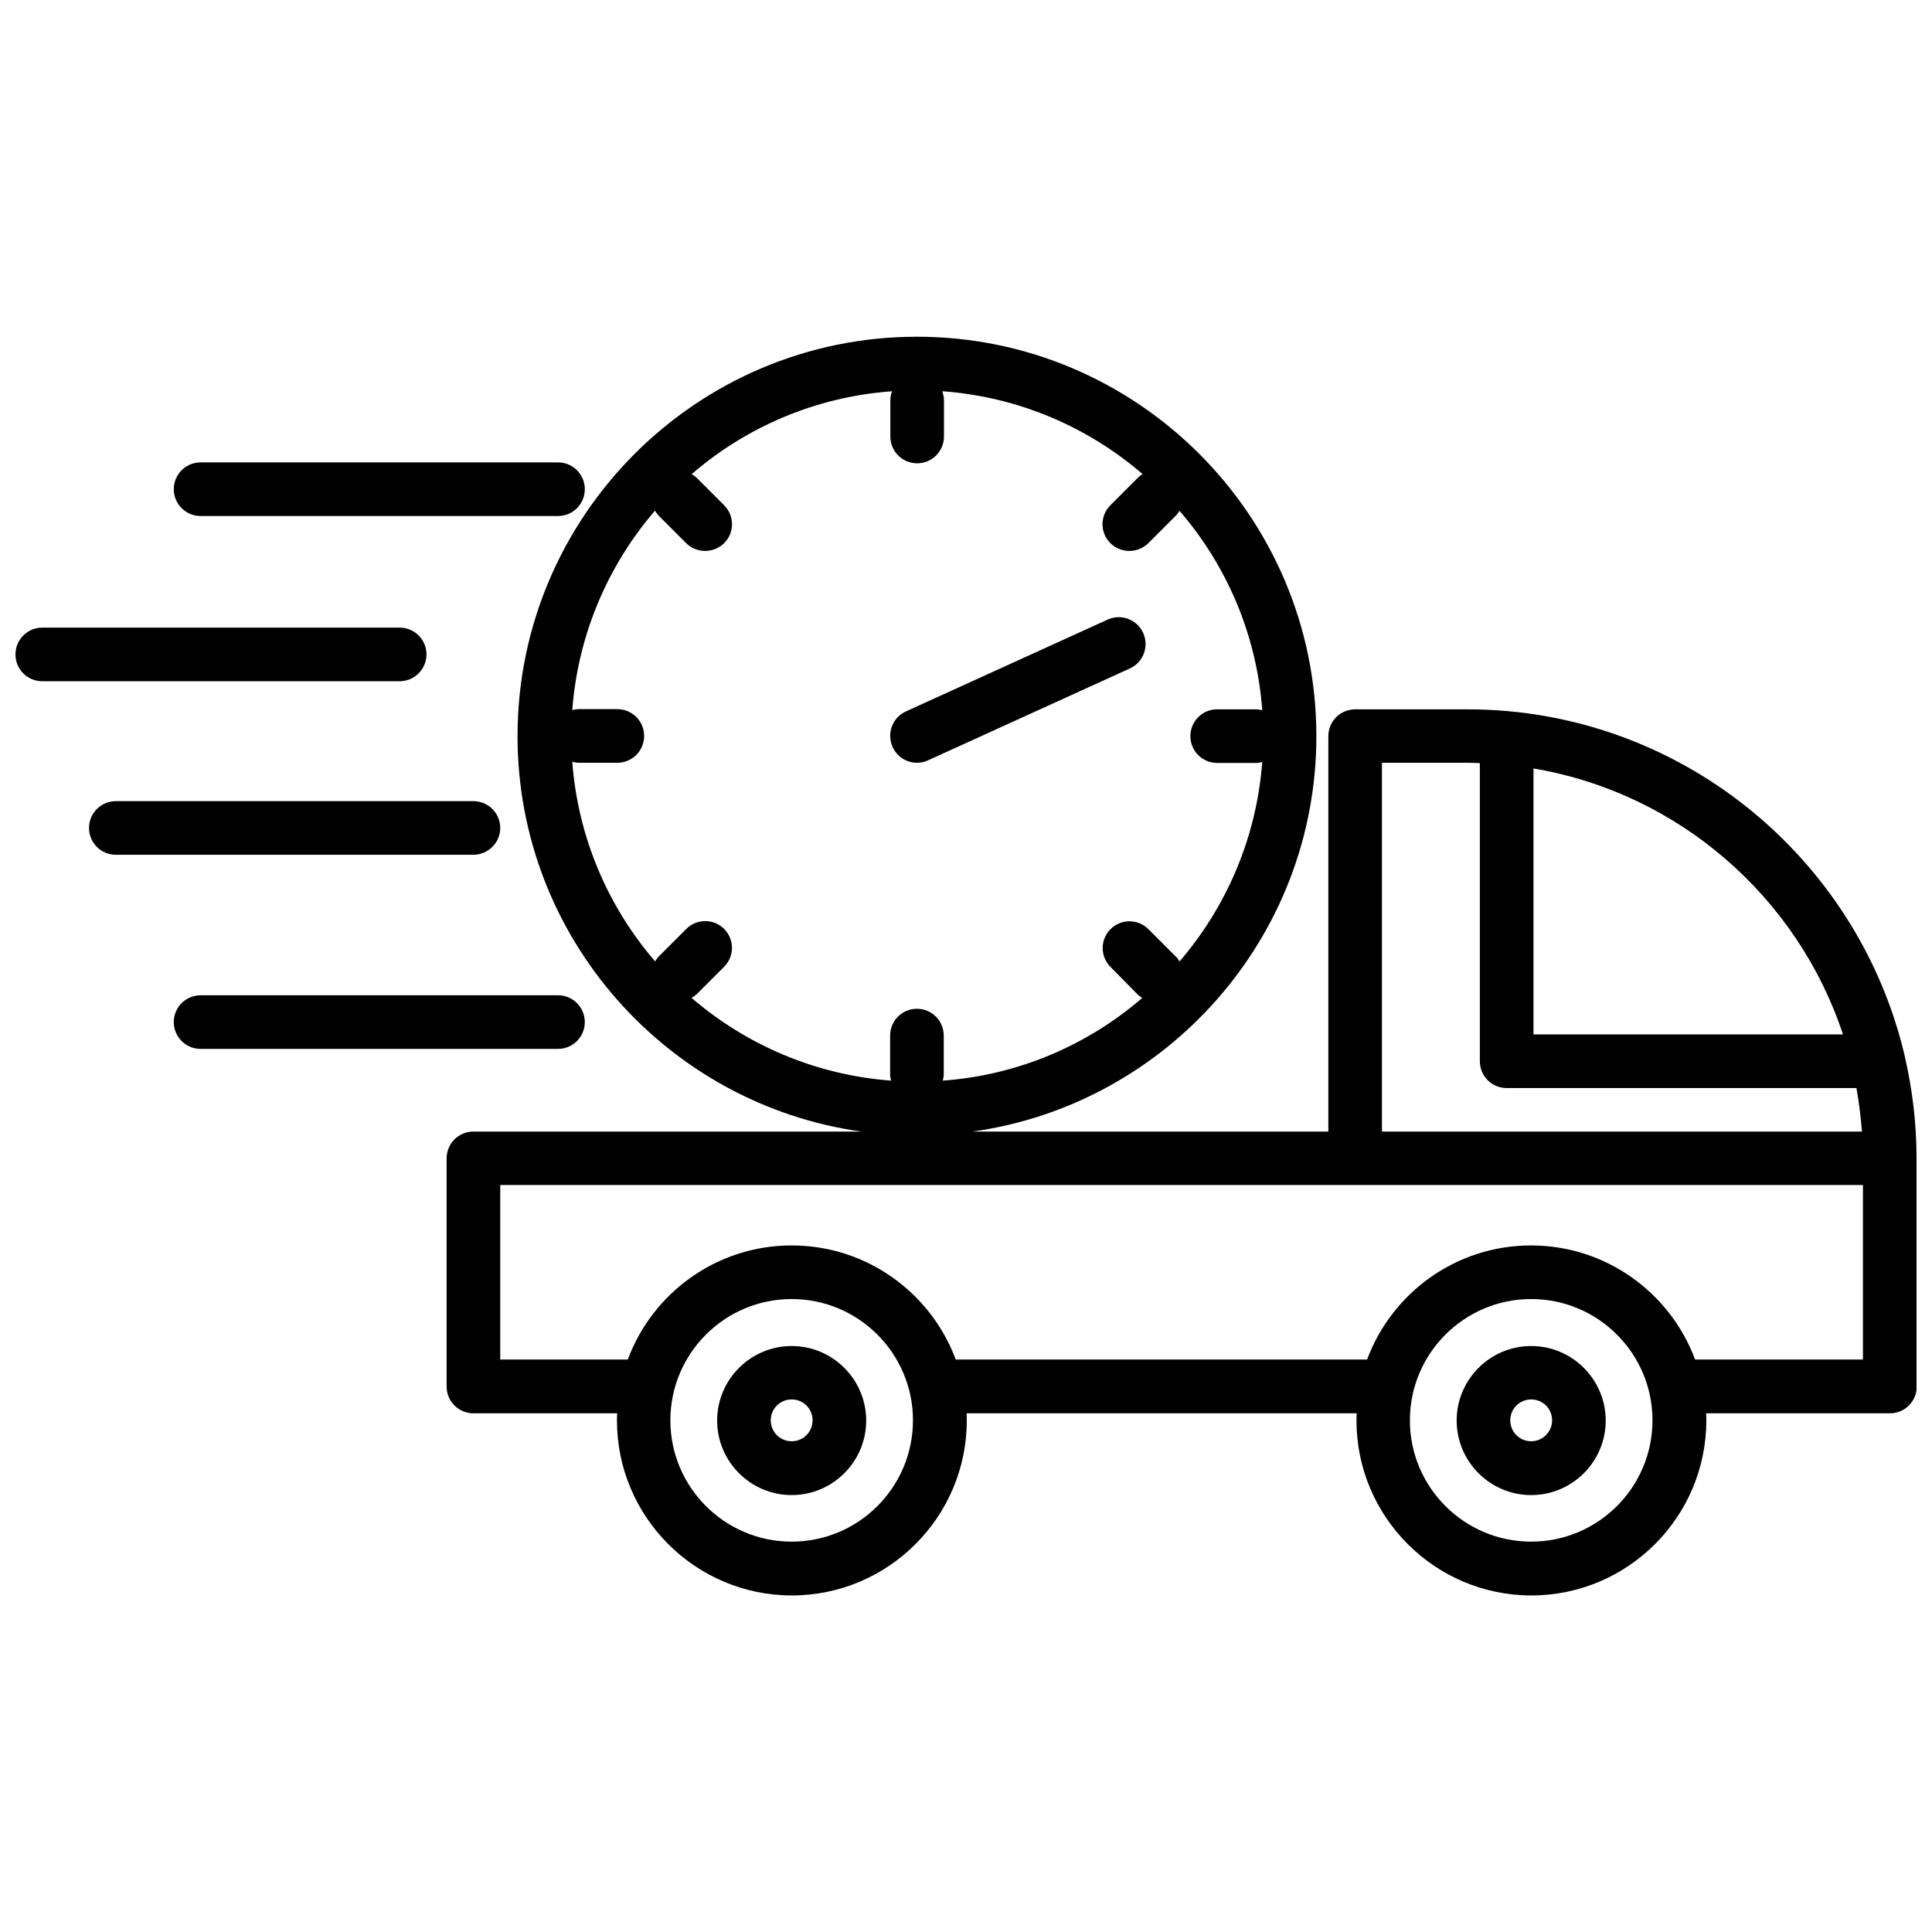 <?xml version="1.0" encoding="UTF-8"?>
<!-- Uploaded to: SVG Repo, www.svgrepo.com, Generator: SVG Repo Mixer Tools -->
<svg width="800px" height="800px" version="1.1" viewBox="144 144 512 512" xmlns="http://www.w3.org/2000/svg">
 <defs>
  <clipPath id="b">
   <path d="m262 233h389.9v334h-389.9z"/>
  </clipPath>
  <clipPath id="a">
   <path d="m148.09 310h109.91v15h-109.91z"/>
  </clipPath>
 </defs>
 <g clip-path="url(#b)">
  <path d="m651.9 450.78c0-9.168-1.109-18.086-3.074-26.652-0.051-0.301-0.102-0.605-0.203-0.906-12.543-52.242-59.648-91.238-115.72-91.238h-29.773c-3.93 0-7.106 3.176-7.106 7.106v104.79l-94.262-0.004c51.387-7.203 91.09-51.438 91.09-104.79 0-58.34-47.457-105.85-105.85-105.85-58.34 0-105.85 47.457-105.85 105.85 0 53.352 39.699 97.59 91.09 104.79h-102.78c-3.93 0-7.106 3.176-7.106 7.106v60.457c0 3.93 3.176 7.106 7.106 7.106h38.09c-0.051 0.656-0.051 1.258-0.051 1.914 0 25.543 20.809 46.352 46.352 46.352 25.543 0 46.352-20.809 46.352-46.352 0-0.656 0-1.258-0.051-1.914h103.38c-0.051 0.656-0.051 1.258-0.051 1.914 0 25.543 20.809 46.352 46.352 46.352 25.543 0 46.352-20.809 46.352-46.352 0-0.656 0-1.258-0.051-1.914h48.719c3.93 0 7.106-3.176 7.106-7.106v-60.457c-0.059-0.102-0.059-0.152-0.059-0.203zm-356.24-104.89c0.555 0.152 1.16 0.25 1.762 0.25h10.176c3.93 0 7.106-3.176 7.106-7.106 0-3.93-3.176-7.106-7.106-7.106h-10.176c-0.605 0-1.211 0.102-1.762 0.25 1.512-20.102 9.523-38.441 21.914-52.852 0.301 0.504 0.656 0.957 1.059 1.41l7.203 7.203c1.41 1.41 3.223 2.066 5.039 2.066 1.812 0 3.629-0.707 5.039-2.066 2.769-2.769 2.769-7.254 0-10.027l-7.203-7.203c-0.402-0.402-0.906-0.754-1.41-1.059 14.461-12.496 32.898-20.504 53.102-21.965-0.301 0.754-0.453 1.613-0.453 2.469v9.523c0 3.93 3.176 7.106 7.106 7.106 3.93 0 7.106-3.176 7.106-7.106v-9.523c0-0.855-0.203-1.715-0.453-2.469 20.203 1.461 38.594 9.473 53.102 21.965-0.504 0.301-0.957 0.605-1.359 1.059l-7.203 7.203c-2.769 2.769-2.769 7.254 0 10.027 1.359 1.359 3.223 2.066 5.039 2.066 1.812 0 3.629-0.707 5.039-2.066l7.203-7.203c0.402-0.402 0.754-0.906 1.059-1.359 12.445 14.41 20.453 32.746 21.914 52.852-0.555-0.152-1.16-0.25-1.762-0.25h-10.176c-3.93 0-7.106 3.176-7.106 7.106 0 3.93 3.176 7.106 7.106 7.106h10.176c0.605 0 1.211-0.102 1.762-0.25-1.512 20.102-9.523 38.441-21.914 52.852-0.301-0.504-0.605-0.957-1.059-1.359l-7.203-7.203c-2.769-2.769-7.254-2.769-10.027 0-2.769 2.769-2.769 7.254 0 10.027l7.043 7.148c0.402 0.402 0.906 0.754 1.359 1.059-14.41 12.445-32.746 20.453-52.852 21.914 0.152-0.555 0.25-1.16 0.25-1.762v-10.176c0-3.93-3.176-7.106-7.106-7.106-3.93 0-7.106 3.176-7.106 7.106v10.176c0 0.605 0.102 1.211 0.25 1.762-20.102-1.512-38.441-9.523-52.852-21.914 0.504-0.301 0.957-0.656 1.41-1.059l7.203-7.203c2.769-2.769 2.769-7.254 0-10.027-2.769-2.769-7.254-2.769-10.027 0l-7.203 7.203c-0.402 0.402-0.754 0.906-1.059 1.41-12.43-14.461-20.438-32.746-21.949-52.898zm336.75 72.246h-82.02v-70.484c38.539 6.5 69.977 34.109 82.02 70.484zm-122.18-71.996h22.672c1.109 0 2.215 0.051 3.273 0.102v78.996c0 3.93 3.176 7.106 7.106 7.106h92.699c0.656 3.777 1.16 7.609 1.461 11.539l-127.21-0.004zm-156.43 206.41c-17.734 0-32.145-14.41-32.145-32.145s14.41-32.145 32.145-32.145 32.145 14.41 32.145 32.145c-0.004 17.738-14.41 32.145-32.145 32.145zm195.98 0c-17.734 0-32.145-14.41-32.145-32.145s14.41-32.145 32.145-32.145 32.145 14.41 32.145 32.145c0 17.738-14.41 32.145-32.145 32.145zm43.43-48.266c-6.551-17.633-23.578-30.23-43.48-30.23-19.902 0-36.879 12.594-43.43 30.23h-109.02c-6.551-17.633-23.578-30.23-43.48-30.23s-36.879 12.594-43.43 30.23h-33.801v-46.25h361.13v46.25z"/>
 </g>
 <path d="m353.8 500.71c-10.883 0-19.75 8.867-19.75 19.75 0 10.883 8.867 19.75 19.75 19.75 10.883 0 19.75-8.867 19.75-19.75-0.004-10.883-8.871-19.75-19.75-19.75zm0 25.238c-3.074 0-5.543-2.469-5.543-5.543s2.469-5.543 5.543-5.543 5.543 2.469 5.543 5.543c-0.004 3.074-2.473 5.543-5.543 5.543z"/>
 <path d="m549.78 500.71c-10.883 0-19.75 8.867-19.75 19.75 0 10.883 8.867 19.75 19.75 19.75s19.75-8.867 19.75-19.75c0-10.883-8.867-19.75-19.75-19.75zm0 25.238c-3.074 0-5.543-2.469-5.543-5.543s2.469-5.543 5.543-5.543 5.543 2.469 5.543 5.543-2.519 5.543-5.543 5.543z"/>
 <path d="m387.05 346.14c1.008 0 1.965-0.203 2.922-0.656l53.453-24.336c3.578-1.613 5.141-5.844 3.527-9.422-1.613-3.578-5.844-5.141-9.422-3.527l-53.453 24.336c-3.578 1.613-5.141 5.844-3.527 9.422 1.211 2.672 3.777 4.184 6.5 4.184z"/>
 <path d="m197.16 280.75h94.715c3.93 0 7.106-3.176 7.106-7.106s-3.176-7.106-7.106-7.106l-94.715 0.004c-3.93 0-7.106 3.176-7.106 7.106 0.004 3.93 3.176 7.102 7.106 7.102z"/>
 <g clip-path="url(#a)">
  <path d="m257.02 317.43c0-3.93-3.176-7.106-7.106-7.106h-94.711c-3.93 0-7.106 3.176-7.106 7.106 0 3.93 3.176 7.106 7.106 7.106h94.715c3.93-0.004 7.102-3.227 7.102-7.106z"/>
 </g>
 <path d="m276.57 363.42c0-3.93-3.176-7.106-7.106-7.106h-94.766c-3.93 0-7.106 3.176-7.106 7.106s3.176 7.106 7.106 7.106h94.715c3.93 0 7.156-3.176 7.156-7.106z"/>
 <path d="m298.98 414.86c0-3.93-3.176-7.106-7.106-7.106l-94.715 0.004c-3.93 0-7.106 3.176-7.106 7.106 0 3.93 3.176 7.106 7.106 7.106h94.715c3.934-0.004 7.106-3.18 7.106-7.109z"/>
</svg>